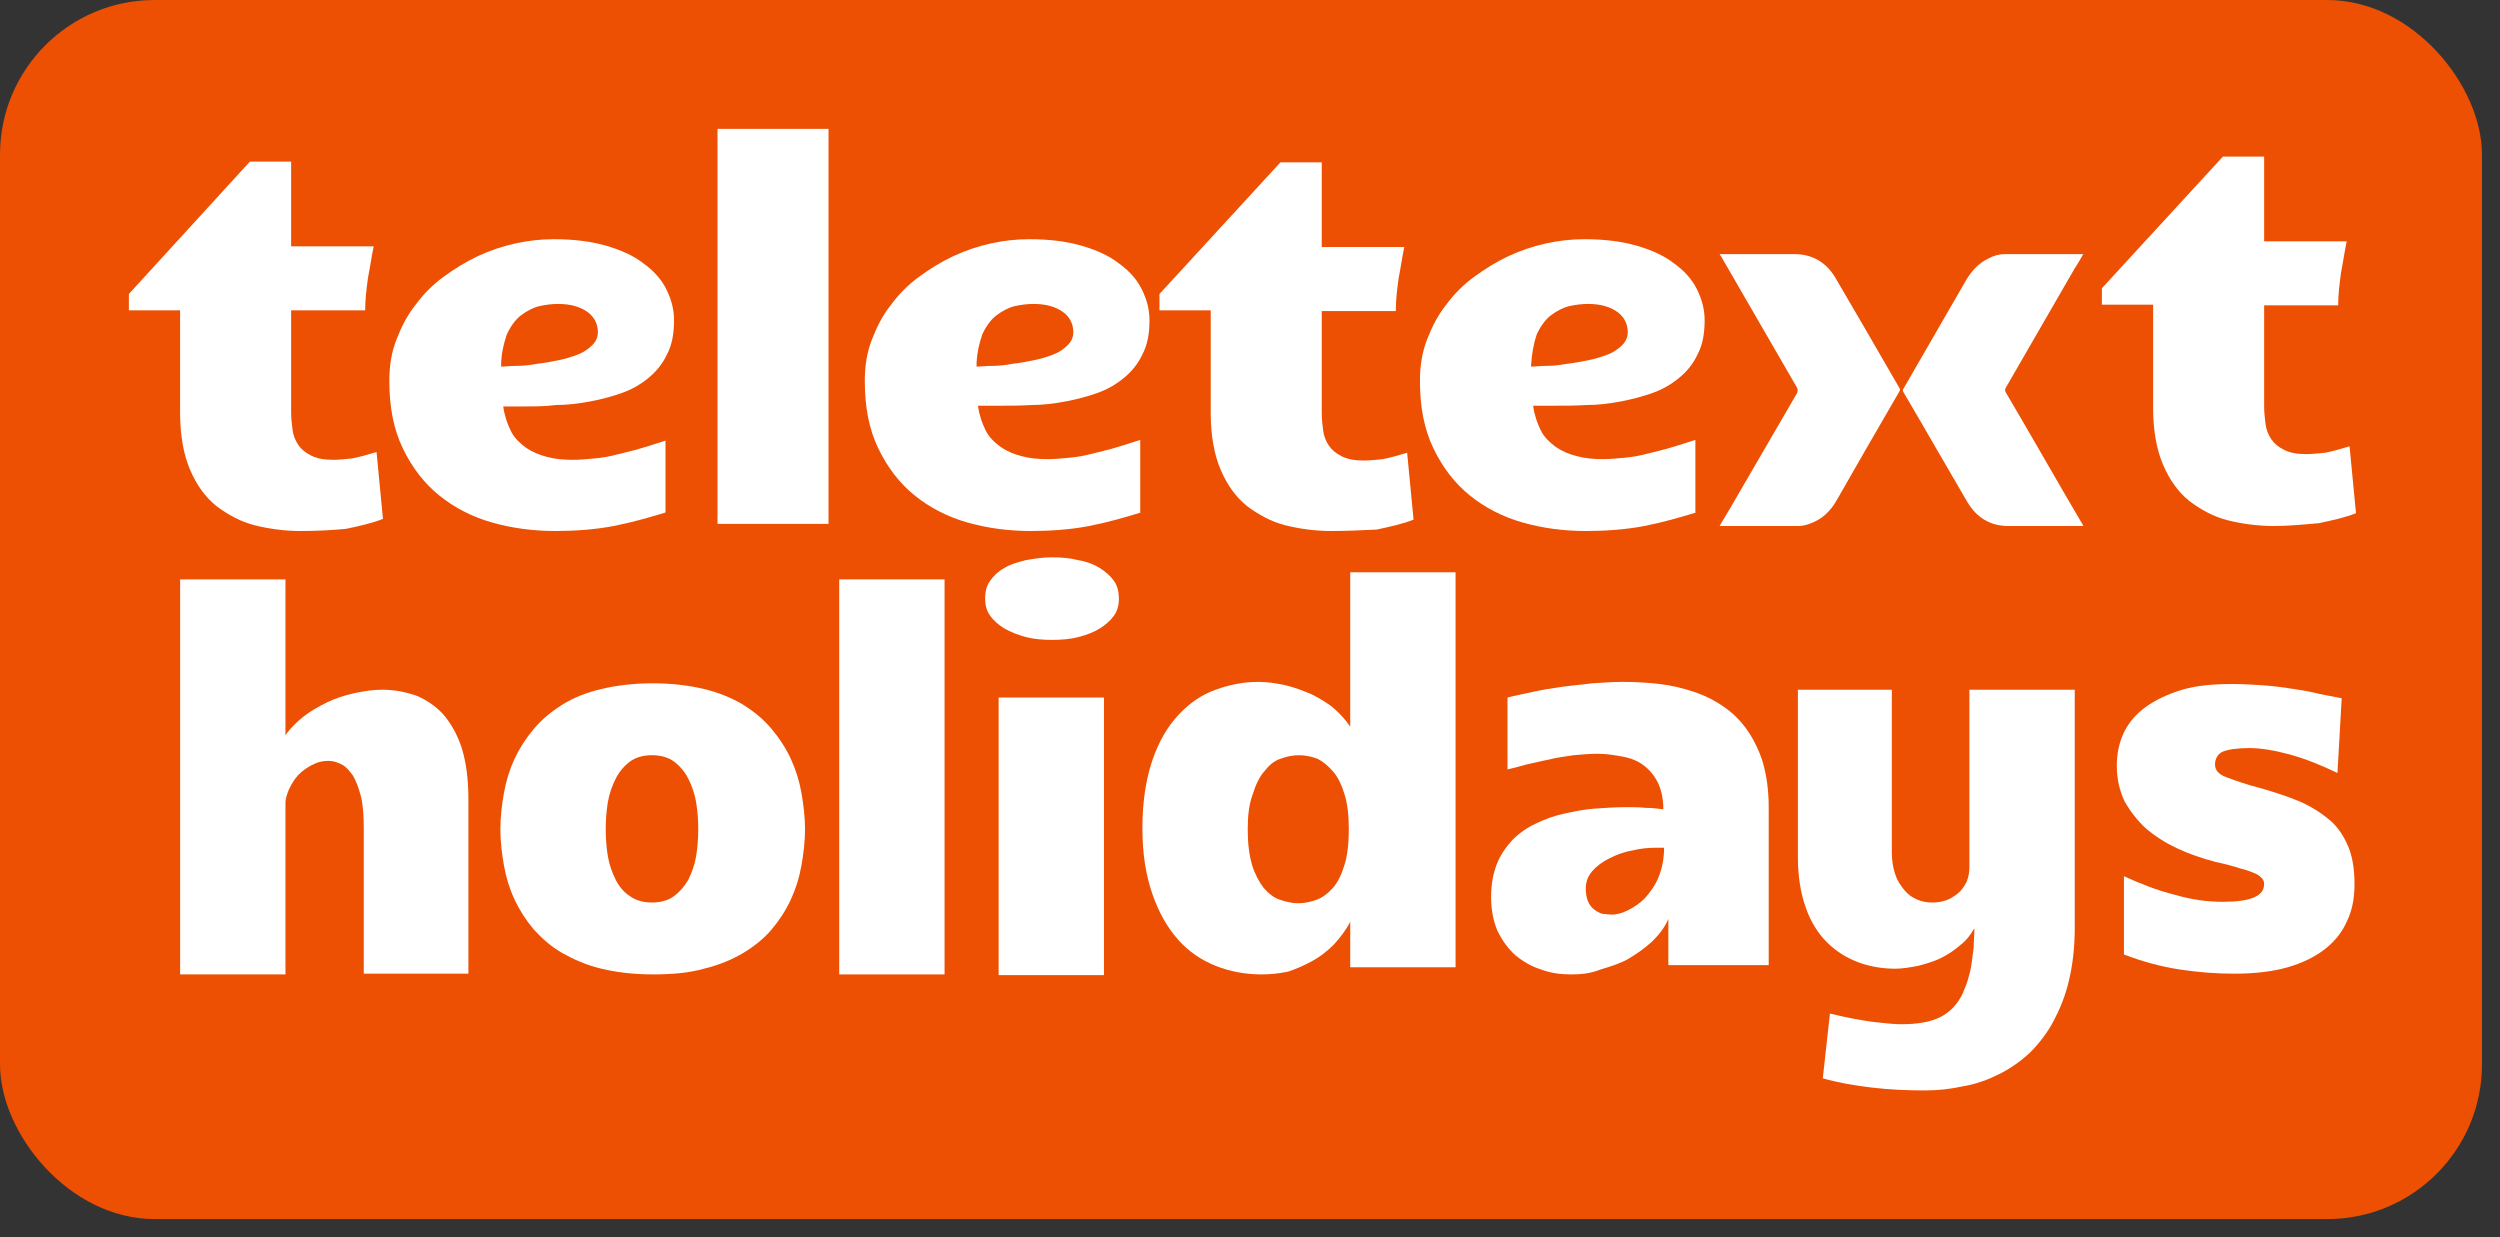 <svg width="97" height="48" viewBox="0 0 97 48" fill="none" xmlns="http://www.w3.org/2000/svg">
<rect x="0" y="0" width="97" height="48" fill="#333333" stroke="none"/>
<rect width="96.3" height="47.3" rx="6" fill="#ED4F03"/>
<path d="M11.655 20.603C11.048 20.603 10.44 20.52 9.888 20.382C9.336 20.244 8.839 19.968 8.397 19.636C7.955 19.277 7.623 18.808 7.375 18.228C7.126 17.648 6.988 16.902 6.988 16.018V12.042H5V11.407L9.695 6.27H11.296V9.557H14.5C14.417 9.943 14.362 10.357 14.279 10.772C14.224 11.186 14.168 11.6 14.168 12.042H11.296V15.991C11.296 16.239 11.324 16.46 11.352 16.681C11.379 16.902 11.462 17.096 11.572 17.261C11.683 17.427 11.849 17.565 12.07 17.675C12.29 17.786 12.567 17.841 12.926 17.841C13.147 17.841 13.395 17.814 13.671 17.786C13.947 17.731 14.251 17.648 14.61 17.537L14.859 20.133C14.444 20.299 13.947 20.409 13.423 20.52C12.843 20.575 12.263 20.603 11.655 20.603Z" fill="white"/>
<path d="M25.821 19.885C25.186 20.078 24.523 20.271 23.805 20.41C23.087 20.548 22.314 20.603 21.541 20.603C20.685 20.603 19.856 20.492 19.083 20.271C18.31 20.051 17.619 19.692 17.04 19.222C16.46 18.753 15.99 18.145 15.631 17.399C15.272 16.654 15.106 15.798 15.106 14.776C15.106 14.196 15.189 13.671 15.383 13.174C15.576 12.677 15.797 12.235 16.128 11.821C16.432 11.407 16.791 11.048 17.205 10.744C17.619 10.44 18.061 10.164 18.531 9.943C19 9.722 19.497 9.557 19.994 9.446C20.491 9.336 20.988 9.281 21.486 9.281C22.259 9.281 22.922 9.363 23.502 9.529C24.081 9.695 24.579 9.916 24.965 10.219C25.352 10.496 25.656 10.827 25.849 11.214C26.042 11.6 26.153 11.987 26.153 12.429C26.153 12.953 26.07 13.395 25.877 13.754C25.711 14.113 25.462 14.417 25.159 14.665C24.855 14.914 24.523 15.107 24.137 15.245C23.75 15.383 23.336 15.494 22.894 15.577C22.452 15.66 22.01 15.715 21.569 15.715C21.154 15.77 20.712 15.77 20.326 15.77C20.188 15.77 20.05 15.77 19.912 15.77C19.773 15.77 19.663 15.77 19.525 15.77C19.58 16.157 19.691 16.46 19.829 16.737C19.967 17.013 20.188 17.206 20.409 17.372C20.657 17.538 20.906 17.648 21.237 17.731C21.541 17.814 21.872 17.841 22.231 17.841C22.507 17.841 22.784 17.814 23.087 17.786C23.391 17.759 23.695 17.703 23.999 17.62C24.302 17.538 24.606 17.482 24.938 17.372C25.241 17.289 25.545 17.178 25.821 17.096V19.885ZM19.442 14.224C19.608 14.224 19.801 14.196 20.05 14.196C20.298 14.196 20.574 14.168 20.851 14.113C21.127 14.086 21.403 14.03 21.679 13.975C21.955 13.92 22.204 13.837 22.424 13.754C22.645 13.671 22.839 13.533 22.977 13.395C23.115 13.257 23.198 13.091 23.198 12.898C23.198 12.567 23.06 12.291 22.784 12.097C22.507 11.904 22.148 11.793 21.651 11.793C21.43 11.793 21.182 11.821 20.933 11.876C20.685 11.932 20.436 12.07 20.215 12.235C19.994 12.401 19.801 12.677 19.663 12.981C19.552 13.312 19.442 13.727 19.442 14.224Z" fill="white"/>
<path d="M27.839 5H32.147V20.327H27.839V5Z" fill="white"/>
<path d="M44.269 19.885C43.633 20.078 42.971 20.271 42.253 20.41C41.535 20.548 40.761 20.603 39.988 20.603C39.132 20.603 38.304 20.492 37.53 20.271C36.757 20.051 36.067 19.692 35.487 19.222C34.907 18.753 34.437 18.145 34.078 17.399C33.719 16.654 33.554 15.798 33.554 14.776C33.554 14.196 33.637 13.671 33.83 13.174C34.023 12.677 34.244 12.235 34.575 11.821C34.879 11.407 35.238 11.048 35.653 10.744C36.067 10.44 36.509 10.164 36.978 9.943C37.447 9.722 37.945 9.557 38.442 9.446C38.939 9.336 39.436 9.281 39.933 9.281C40.706 9.281 41.369 9.363 41.949 9.529C42.529 9.695 43.026 9.916 43.412 10.219C43.799 10.496 44.103 10.827 44.296 11.214C44.489 11.6 44.6 11.987 44.6 12.429C44.6 12.953 44.517 13.395 44.324 13.754C44.158 14.113 43.91 14.417 43.606 14.665C43.302 14.914 42.971 15.107 42.584 15.245C42.197 15.383 41.783 15.494 41.341 15.577C40.899 15.66 40.458 15.715 40.016 15.715C39.574 15.742 39.132 15.742 38.745 15.742C38.607 15.742 38.469 15.742 38.331 15.742C38.193 15.742 38.083 15.742 37.945 15.742C38 16.129 38.11 16.433 38.248 16.709C38.386 16.985 38.607 17.178 38.828 17.344C39.077 17.51 39.325 17.62 39.657 17.703C39.961 17.786 40.292 17.814 40.651 17.814C40.927 17.814 41.203 17.786 41.507 17.759C41.811 17.731 42.114 17.676 42.418 17.593C42.722 17.51 43.026 17.455 43.357 17.344C43.661 17.261 43.965 17.151 44.241 17.068V19.885H44.269ZM37.889 14.224C38.055 14.224 38.248 14.196 38.497 14.196C38.745 14.196 39.022 14.168 39.298 14.113C39.574 14.086 39.85 14.03 40.126 13.975C40.402 13.92 40.651 13.837 40.872 13.754C41.093 13.671 41.286 13.533 41.424 13.395C41.562 13.257 41.645 13.091 41.645 12.898C41.645 12.567 41.507 12.291 41.231 12.097C40.955 11.904 40.596 11.793 40.099 11.793C39.878 11.793 39.629 11.821 39.381 11.876C39.132 11.932 38.883 12.07 38.663 12.235C38.442 12.401 38.248 12.677 38.11 12.981C38 13.312 37.889 13.727 37.889 14.224Z" fill="white"/>
<path d="M51.643 20.603C51.035 20.603 50.428 20.52 49.875 20.382C49.323 20.244 48.826 19.968 48.384 19.636C47.942 19.277 47.611 18.808 47.362 18.228C47.114 17.648 46.976 16.902 46.976 16.019V12.042H44.987V11.407L49.682 6.298H51.284V9.584H54.487C54.404 9.971 54.349 10.385 54.266 10.799C54.211 11.214 54.156 11.628 54.156 12.07H51.284V16.019C51.284 16.267 51.311 16.488 51.339 16.709C51.367 16.93 51.449 17.123 51.56 17.289C51.67 17.455 51.836 17.593 52.057 17.703C52.278 17.814 52.554 17.869 52.913 17.869C53.134 17.869 53.382 17.841 53.659 17.814C53.935 17.759 54.239 17.676 54.597 17.565L54.846 20.161C54.432 20.327 53.935 20.437 53.41 20.548C52.83 20.575 52.25 20.603 51.643 20.603Z" fill="white"/>
<path d="M65.809 19.885C65.173 20.078 64.511 20.271 63.793 20.41C63.075 20.548 62.301 20.603 61.528 20.603C60.672 20.603 59.844 20.492 59.07 20.271C58.297 20.051 57.607 19.692 57.027 19.222C56.447 18.753 55.977 18.145 55.618 17.399C55.259 16.654 55.094 15.798 55.094 14.776C55.094 14.196 55.177 13.671 55.37 13.174C55.563 12.677 55.784 12.235 56.115 11.821C56.419 11.407 56.778 11.048 57.193 10.744C57.607 10.44 58.049 10.164 58.518 9.943C58.987 9.722 59.485 9.557 59.982 9.446C60.479 9.336 60.976 9.281 61.473 9.281C62.246 9.281 62.909 9.363 63.489 9.529C64.069 9.695 64.566 9.916 64.953 10.219C65.339 10.496 65.643 10.827 65.836 11.214C66.029 11.6 66.14 11.987 66.14 12.429C66.14 12.953 66.057 13.395 65.864 13.754C65.698 14.113 65.45 14.417 65.146 14.665C64.842 14.914 64.511 15.107 64.124 15.245C63.737 15.383 63.323 15.494 62.881 15.577C62.44 15.66 61.998 15.715 61.556 15.715C61.114 15.742 60.672 15.742 60.285 15.742C60.147 15.742 60.009 15.742 59.871 15.742C59.733 15.742 59.623 15.742 59.485 15.742C59.54 16.129 59.65 16.433 59.788 16.709C59.926 16.985 60.147 17.178 60.368 17.344C60.617 17.51 60.865 17.62 61.197 17.703C61.501 17.786 61.832 17.814 62.191 17.814C62.467 17.814 62.743 17.786 63.047 17.759C63.351 17.731 63.655 17.676 63.958 17.593C64.262 17.51 64.566 17.455 64.897 17.344C65.201 17.261 65.505 17.151 65.781 17.068V19.885H65.809ZM59.402 14.224C59.568 14.224 59.761 14.196 60.009 14.196C60.258 14.196 60.534 14.168 60.81 14.113C61.086 14.086 61.362 14.03 61.639 13.975C61.915 13.92 62.163 13.837 62.384 13.754C62.605 13.671 62.798 13.533 62.937 13.395C63.075 13.257 63.157 13.091 63.157 12.898C63.157 12.567 63.019 12.291 62.743 12.097C62.467 11.904 62.108 11.793 61.611 11.793C61.39 11.793 61.142 11.821 60.893 11.876C60.645 11.932 60.396 12.07 60.175 12.235C59.954 12.401 59.761 12.677 59.623 12.981C59.512 13.312 59.429 13.727 59.402 14.224Z" fill="white"/>
<path d="M80.831 9.86C80.72 10.054 80.61 10.247 80.499 10.413C79.615 11.959 78.704 13.506 77.82 15.052C77.793 15.107 77.793 15.162 77.82 15.218C78.815 16.902 79.781 18.614 80.775 20.299C80.803 20.327 80.803 20.354 80.831 20.41C80.72 20.41 80.637 20.41 80.527 20.41C79.671 20.41 78.815 20.41 77.931 20.41C77.213 20.41 76.688 20.078 76.329 19.471C75.501 18.062 74.7 16.654 73.871 15.245C73.816 15.162 73.816 15.135 73.871 15.052C74.672 13.671 75.446 12.318 76.246 10.937C76.467 10.551 76.743 10.219 77.158 10.026C77.351 9.916 77.572 9.86 77.793 9.86C78.759 9.86 79.754 9.86 80.72 9.86C80.748 9.86 80.775 9.86 80.831 9.86Z" fill="white"/>
<path d="M66.72 9.86C67.106 9.86 67.465 9.86 67.852 9.86C68.432 9.86 69.039 9.86 69.619 9.86C70.31 9.86 70.834 10.164 71.193 10.744C72.022 12.152 72.85 13.588 73.679 15.024C73.734 15.107 73.734 15.135 73.679 15.218C72.878 16.599 72.077 17.979 71.276 19.388C71.028 19.829 70.696 20.161 70.199 20.327C70.061 20.382 69.895 20.41 69.73 20.41C68.763 20.41 67.797 20.41 66.83 20.41C66.803 20.41 66.775 20.41 66.72 20.41C66.858 20.161 67.023 19.912 67.162 19.664C68.018 18.2 68.874 16.709 69.73 15.245C69.757 15.162 69.757 15.135 69.73 15.052C68.736 13.34 67.769 11.655 66.775 9.943C66.747 9.916 66.747 9.888 66.72 9.86Z" fill="white"/>
<path d="M88.208 20.409C87.6 20.409 86.993 20.326 86.441 20.188C85.888 20.05 85.391 19.774 84.949 19.442C84.508 19.084 84.176 18.614 83.928 18.034C83.679 17.454 83.541 16.709 83.541 15.825V11.821H81.553V11.185L86.247 6.077H87.849V9.363H91.052C90.97 9.75 90.914 10.164 90.832 10.578C90.776 10.992 90.721 11.406 90.721 11.848H87.849V15.77C87.849 16.018 87.877 16.239 87.904 16.46C87.932 16.681 88.015 16.874 88.125 17.04C88.236 17.206 88.401 17.344 88.622 17.454C88.843 17.565 89.119 17.62 89.478 17.62C89.699 17.62 89.948 17.592 90.224 17.565C90.5 17.509 90.804 17.427 91.163 17.316L91.412 19.912C90.997 20.078 90.5 20.188 89.975 20.299C89.368 20.354 88.788 20.409 88.208 20.409Z" fill="white"/>
<path d="M6.989 22.48H11.076V28.528C11.242 28.28 11.491 28.031 11.767 27.81C12.043 27.589 12.347 27.424 12.678 27.258C13.009 27.092 13.368 26.982 13.727 26.899C14.114 26.816 14.473 26.761 14.832 26.761C15.302 26.761 15.716 26.844 16.13 26.982C16.544 27.148 16.903 27.396 17.207 27.727C17.511 28.086 17.759 28.528 17.925 29.053C18.091 29.605 18.174 30.24 18.174 31.014V37.779H14.114V32.146C14.114 31.649 14.086 31.235 14.004 30.903C13.921 30.572 13.81 30.296 13.7 30.102C13.562 29.909 13.424 29.743 13.258 29.66C13.092 29.578 12.927 29.522 12.761 29.522C12.568 29.522 12.374 29.55 12.209 29.633C12.015 29.716 11.85 29.826 11.684 29.964C11.518 30.102 11.408 30.268 11.297 30.461C11.187 30.655 11.104 30.876 11.076 31.096V37.807H6.989V22.48Z" fill="white"/>
<path d="M25.325 37.807C24.579 37.807 23.916 37.724 23.336 37.586C22.756 37.448 22.259 37.227 21.818 36.978C21.376 36.73 21.017 36.398 20.713 36.067C20.409 35.708 20.161 35.322 19.967 34.907C19.774 34.493 19.636 34.051 19.553 33.582C19.47 33.112 19.415 32.643 19.415 32.173C19.415 31.704 19.47 31.235 19.553 30.765C19.636 30.296 19.774 29.854 19.967 29.439C20.161 29.025 20.409 28.639 20.713 28.28C21.017 27.921 21.376 27.617 21.818 27.341C22.259 27.064 22.756 26.871 23.336 26.733C23.916 26.595 24.579 26.512 25.325 26.512C26.07 26.512 26.733 26.595 27.313 26.733C27.893 26.871 28.418 27.092 28.832 27.341C29.274 27.617 29.633 27.921 29.936 28.28C30.24 28.639 30.489 29.025 30.682 29.439C30.875 29.854 31.014 30.296 31.096 30.765C31.179 31.235 31.235 31.704 31.235 32.173C31.235 32.643 31.179 33.112 31.096 33.582C31.014 34.051 30.875 34.493 30.682 34.907C30.489 35.322 30.24 35.708 29.936 36.067C29.633 36.426 29.246 36.73 28.832 36.978C28.418 37.227 27.893 37.448 27.313 37.586C26.733 37.752 26.07 37.807 25.325 37.807ZM23.502 32.173C23.502 32.532 23.53 32.891 23.585 33.223C23.64 33.554 23.751 33.858 23.889 34.134C24.027 34.41 24.22 34.631 24.441 34.769C24.662 34.935 24.966 35.018 25.297 35.018C25.628 35.018 25.932 34.935 26.153 34.769C26.374 34.603 26.567 34.383 26.706 34.134C26.844 33.858 26.954 33.554 27.009 33.223C27.064 32.891 27.092 32.532 27.092 32.173C27.092 31.814 27.064 31.455 27.009 31.124C26.954 30.793 26.844 30.489 26.706 30.213C26.567 29.936 26.374 29.716 26.153 29.55C25.932 29.384 25.628 29.301 25.297 29.301C24.966 29.301 24.662 29.384 24.441 29.55C24.22 29.716 24.027 29.936 23.889 30.213C23.751 30.489 23.64 30.793 23.585 31.124C23.53 31.455 23.502 31.814 23.502 32.173Z" fill="white"/>
<path d="M32.562 22.48H36.649V37.807H32.562V22.48Z" fill="white"/>
<path d="M40.819 24.828C40.459 24.828 40.128 24.8 39.797 24.717C39.493 24.634 39.217 24.524 38.968 24.386C38.747 24.248 38.554 24.082 38.416 23.889C38.278 23.695 38.223 23.474 38.223 23.226C38.223 22.95 38.278 22.729 38.416 22.536C38.554 22.342 38.72 22.177 38.968 22.038C39.189 21.9 39.465 21.818 39.797 21.735C40.1 21.68 40.459 21.624 40.819 21.624C41.178 21.624 41.536 21.652 41.84 21.735C42.172 21.79 42.448 21.9 42.669 22.038C42.89 22.177 43.083 22.342 43.221 22.536C43.359 22.729 43.414 22.977 43.414 23.226C43.414 23.474 43.359 23.695 43.221 23.889C43.083 24.082 42.89 24.248 42.669 24.386C42.448 24.524 42.172 24.634 41.84 24.717C41.536 24.8 41.178 24.828 40.819 24.828ZM38.747 27.064H42.834V37.835H38.747V27.064Z" fill="white"/>
<path d="M48.937 37.807C48.329 37.807 47.722 37.697 47.17 37.476C46.617 37.255 46.12 36.924 45.706 36.454C45.292 35.985 44.96 35.405 44.712 34.687C44.463 33.969 44.325 33.14 44.325 32.146C44.325 31.097 44.463 30.241 44.712 29.495C44.96 28.777 45.292 28.197 45.734 27.728C46.148 27.286 46.617 26.954 47.17 26.761C47.694 26.568 48.247 26.457 48.827 26.457C49.185 26.457 49.544 26.513 49.904 26.595C50.263 26.678 50.594 26.816 50.925 26.954C51.229 27.12 51.533 27.286 51.781 27.507C52.03 27.728 52.223 27.949 52.389 28.197V22.205H56.476V37.531H52.389V35.764C52.223 36.095 52.002 36.371 51.754 36.648C51.505 36.896 51.229 37.117 50.925 37.283C50.621 37.448 50.318 37.586 49.986 37.697C49.6 37.78 49.268 37.807 48.937 37.807ZM48.412 32.174C48.412 32.726 48.468 33.168 48.578 33.555C48.688 33.914 48.854 34.217 49.02 34.438C49.213 34.659 49.406 34.825 49.655 34.908C49.904 34.991 50.124 35.046 50.373 35.046C50.621 35.046 50.87 34.991 51.091 34.908C51.312 34.825 51.533 34.659 51.726 34.438C51.919 34.217 52.057 33.914 52.168 33.555C52.279 33.196 52.334 32.726 52.334 32.174C52.334 31.622 52.279 31.18 52.168 30.821C52.057 30.462 51.919 30.158 51.726 29.937C51.533 29.716 51.34 29.55 51.119 29.44C50.898 29.357 50.649 29.302 50.401 29.302C50.152 29.302 49.904 29.357 49.683 29.44C49.434 29.523 49.241 29.688 49.047 29.937C48.854 30.158 48.716 30.462 48.606 30.821C48.468 31.18 48.412 31.622 48.412 32.174Z" fill="white"/>
<path d="M60.948 37.807C60.534 37.807 60.148 37.752 59.789 37.614C59.43 37.504 59.098 37.31 58.794 37.062C58.518 36.813 58.297 36.509 58.104 36.123C57.938 35.736 57.855 35.294 57.855 34.797C57.855 34.3 57.938 33.886 58.076 33.527C58.215 33.168 58.435 32.864 58.684 32.588C58.932 32.339 59.236 32.118 59.595 31.953C59.927 31.787 60.313 31.649 60.7 31.566C61.087 31.483 61.473 31.4 61.887 31.373C62.302 31.345 62.688 31.318 63.075 31.318C63.351 31.318 63.599 31.318 63.848 31.345C64.097 31.345 64.317 31.373 64.538 31.4C64.538 30.986 64.456 30.627 64.317 30.351C64.179 30.075 63.986 29.854 63.765 29.688C63.544 29.523 63.268 29.412 62.964 29.357C62.661 29.302 62.329 29.246 61.998 29.246C61.694 29.246 61.363 29.274 61.059 29.302C60.727 29.357 60.424 29.384 60.12 29.467C59.816 29.523 59.512 29.605 59.236 29.661C58.96 29.744 58.712 29.799 58.491 29.854V27.065C58.794 26.982 59.126 26.927 59.485 26.844C59.844 26.761 60.203 26.706 60.589 26.651C60.976 26.595 61.363 26.568 61.777 26.512C62.191 26.485 62.578 26.457 62.964 26.457C63.461 26.457 63.931 26.485 64.4 26.54C64.87 26.595 65.312 26.706 65.726 26.844C66.14 26.982 66.527 27.175 66.886 27.424C67.245 27.672 67.549 27.976 67.797 28.335C68.046 28.694 68.266 29.136 68.405 29.605C68.543 30.102 68.626 30.655 68.626 31.318V37.448H64.732V35.653C64.594 35.985 64.373 36.261 64.097 36.537C63.82 36.785 63.517 37.006 63.185 37.2C62.854 37.393 62.467 37.504 62.108 37.614C61.694 37.78 61.335 37.807 60.948 37.807ZM62.55 35.487C62.716 35.487 62.937 35.432 63.158 35.322C63.379 35.211 63.599 35.073 63.82 34.852C64.014 34.632 64.207 34.383 64.345 34.051C64.483 33.72 64.566 33.334 64.566 32.892H64.262C63.959 32.892 63.655 32.919 63.323 33.002C62.992 33.057 62.716 33.168 62.44 33.306C62.163 33.444 61.943 33.61 61.777 33.803C61.611 33.996 61.528 34.217 61.528 34.466C61.528 34.659 61.556 34.825 61.611 34.963C61.666 35.101 61.749 35.211 61.86 35.294C61.97 35.377 62.081 35.432 62.191 35.46C62.302 35.46 62.412 35.487 62.55 35.487Z" fill="white"/>
<path d="M76.413 26.761H80.5V36.012C80.5 36.758 80.417 37.448 80.279 38.028C80.141 38.636 79.92 39.16 79.672 39.63C79.423 40.099 79.092 40.514 78.76 40.845C78.401 41.176 78.015 41.452 77.573 41.673C77.131 41.894 76.689 42.06 76.192 42.143C75.695 42.253 75.198 42.309 74.701 42.309C74.011 42.309 73.32 42.281 72.63 42.198C71.939 42.115 71.304 42.005 70.724 41.839L71.001 39.326C71.691 39.492 72.271 39.602 72.74 39.657C73.21 39.713 73.541 39.74 73.762 39.74C74.397 39.74 74.894 39.657 75.281 39.464C75.668 39.271 75.944 38.967 76.137 38.58C76.22 38.387 76.303 38.194 76.358 38.001C76.413 37.807 76.468 37.614 76.496 37.393C76.524 37.172 76.551 36.979 76.579 36.758C76.579 36.537 76.606 36.288 76.606 36.012C76.468 36.261 76.303 36.482 76.054 36.675C75.833 36.868 75.585 37.034 75.308 37.172C75.032 37.31 74.729 37.393 74.425 37.476C74.121 37.531 73.817 37.586 73.541 37.586C73.044 37.586 72.547 37.503 72.105 37.338C71.663 37.172 71.249 36.923 70.89 36.565C70.531 36.206 70.255 35.764 70.062 35.211C69.868 34.659 69.758 34.024 69.758 33.251V26.761H73.403V33.085C73.403 33.416 73.458 33.693 73.541 33.941C73.624 34.19 73.762 34.383 73.9 34.548C74.038 34.714 74.204 34.825 74.397 34.908C74.591 34.99 74.784 35.018 74.977 35.018C75.17 35.018 75.336 34.99 75.502 34.935C75.668 34.88 75.833 34.77 75.971 34.659C76.109 34.549 76.22 34.383 76.303 34.217C76.385 34.024 76.413 33.831 76.413 33.61V26.761Z" fill="white"/>
<path d="M90.693 29.992C90.058 29.688 89.45 29.44 88.842 29.274C88.235 29.108 87.71 29.025 87.268 29.025C86.799 29.025 86.44 29.081 86.246 29.163C86.053 29.246 85.943 29.44 85.943 29.661C85.943 29.881 86.081 30.047 86.385 30.158C86.688 30.268 87.13 30.434 87.683 30.572C88.263 30.738 88.76 30.903 89.229 31.097C89.671 31.29 90.058 31.538 90.389 31.815C90.72 32.091 90.941 32.45 91.107 32.836C91.273 33.223 91.355 33.72 91.355 34.3C91.355 34.825 91.273 35.294 91.079 35.708C90.886 36.15 90.61 36.509 90.223 36.813C89.837 37.117 89.34 37.365 88.76 37.531C88.18 37.697 87.489 37.779 86.688 37.779C85.97 37.779 85.28 37.724 84.562 37.614C83.844 37.503 83.126 37.31 82.408 37.034V33.996C83.071 34.3 83.706 34.548 84.369 34.714C85.031 34.907 85.639 34.99 86.246 34.99C87.324 34.99 87.848 34.77 87.848 34.3C87.848 34.217 87.821 34.134 87.765 34.079C87.71 34.024 87.627 33.941 87.489 33.886C87.351 33.831 87.158 33.748 86.909 33.692C86.661 33.61 86.357 33.527 85.97 33.444C85.446 33.306 84.949 33.14 84.479 32.919C84.01 32.698 83.623 32.45 83.264 32.146C82.933 31.842 82.656 31.483 82.436 31.097C82.242 30.682 82.132 30.241 82.132 29.716C82.132 29.246 82.215 28.832 82.408 28.418C82.601 28.031 82.877 27.7 83.264 27.424C83.651 27.148 84.12 26.927 84.672 26.761C85.225 26.595 85.888 26.54 86.633 26.54C87.075 26.54 87.462 26.568 87.876 26.595C88.263 26.623 88.649 26.678 89.008 26.733C89.367 26.789 89.698 26.844 90.002 26.927C90.306 26.982 90.582 27.037 90.858 27.092L90.693 29.992Z" fill="white"/>
</svg>
